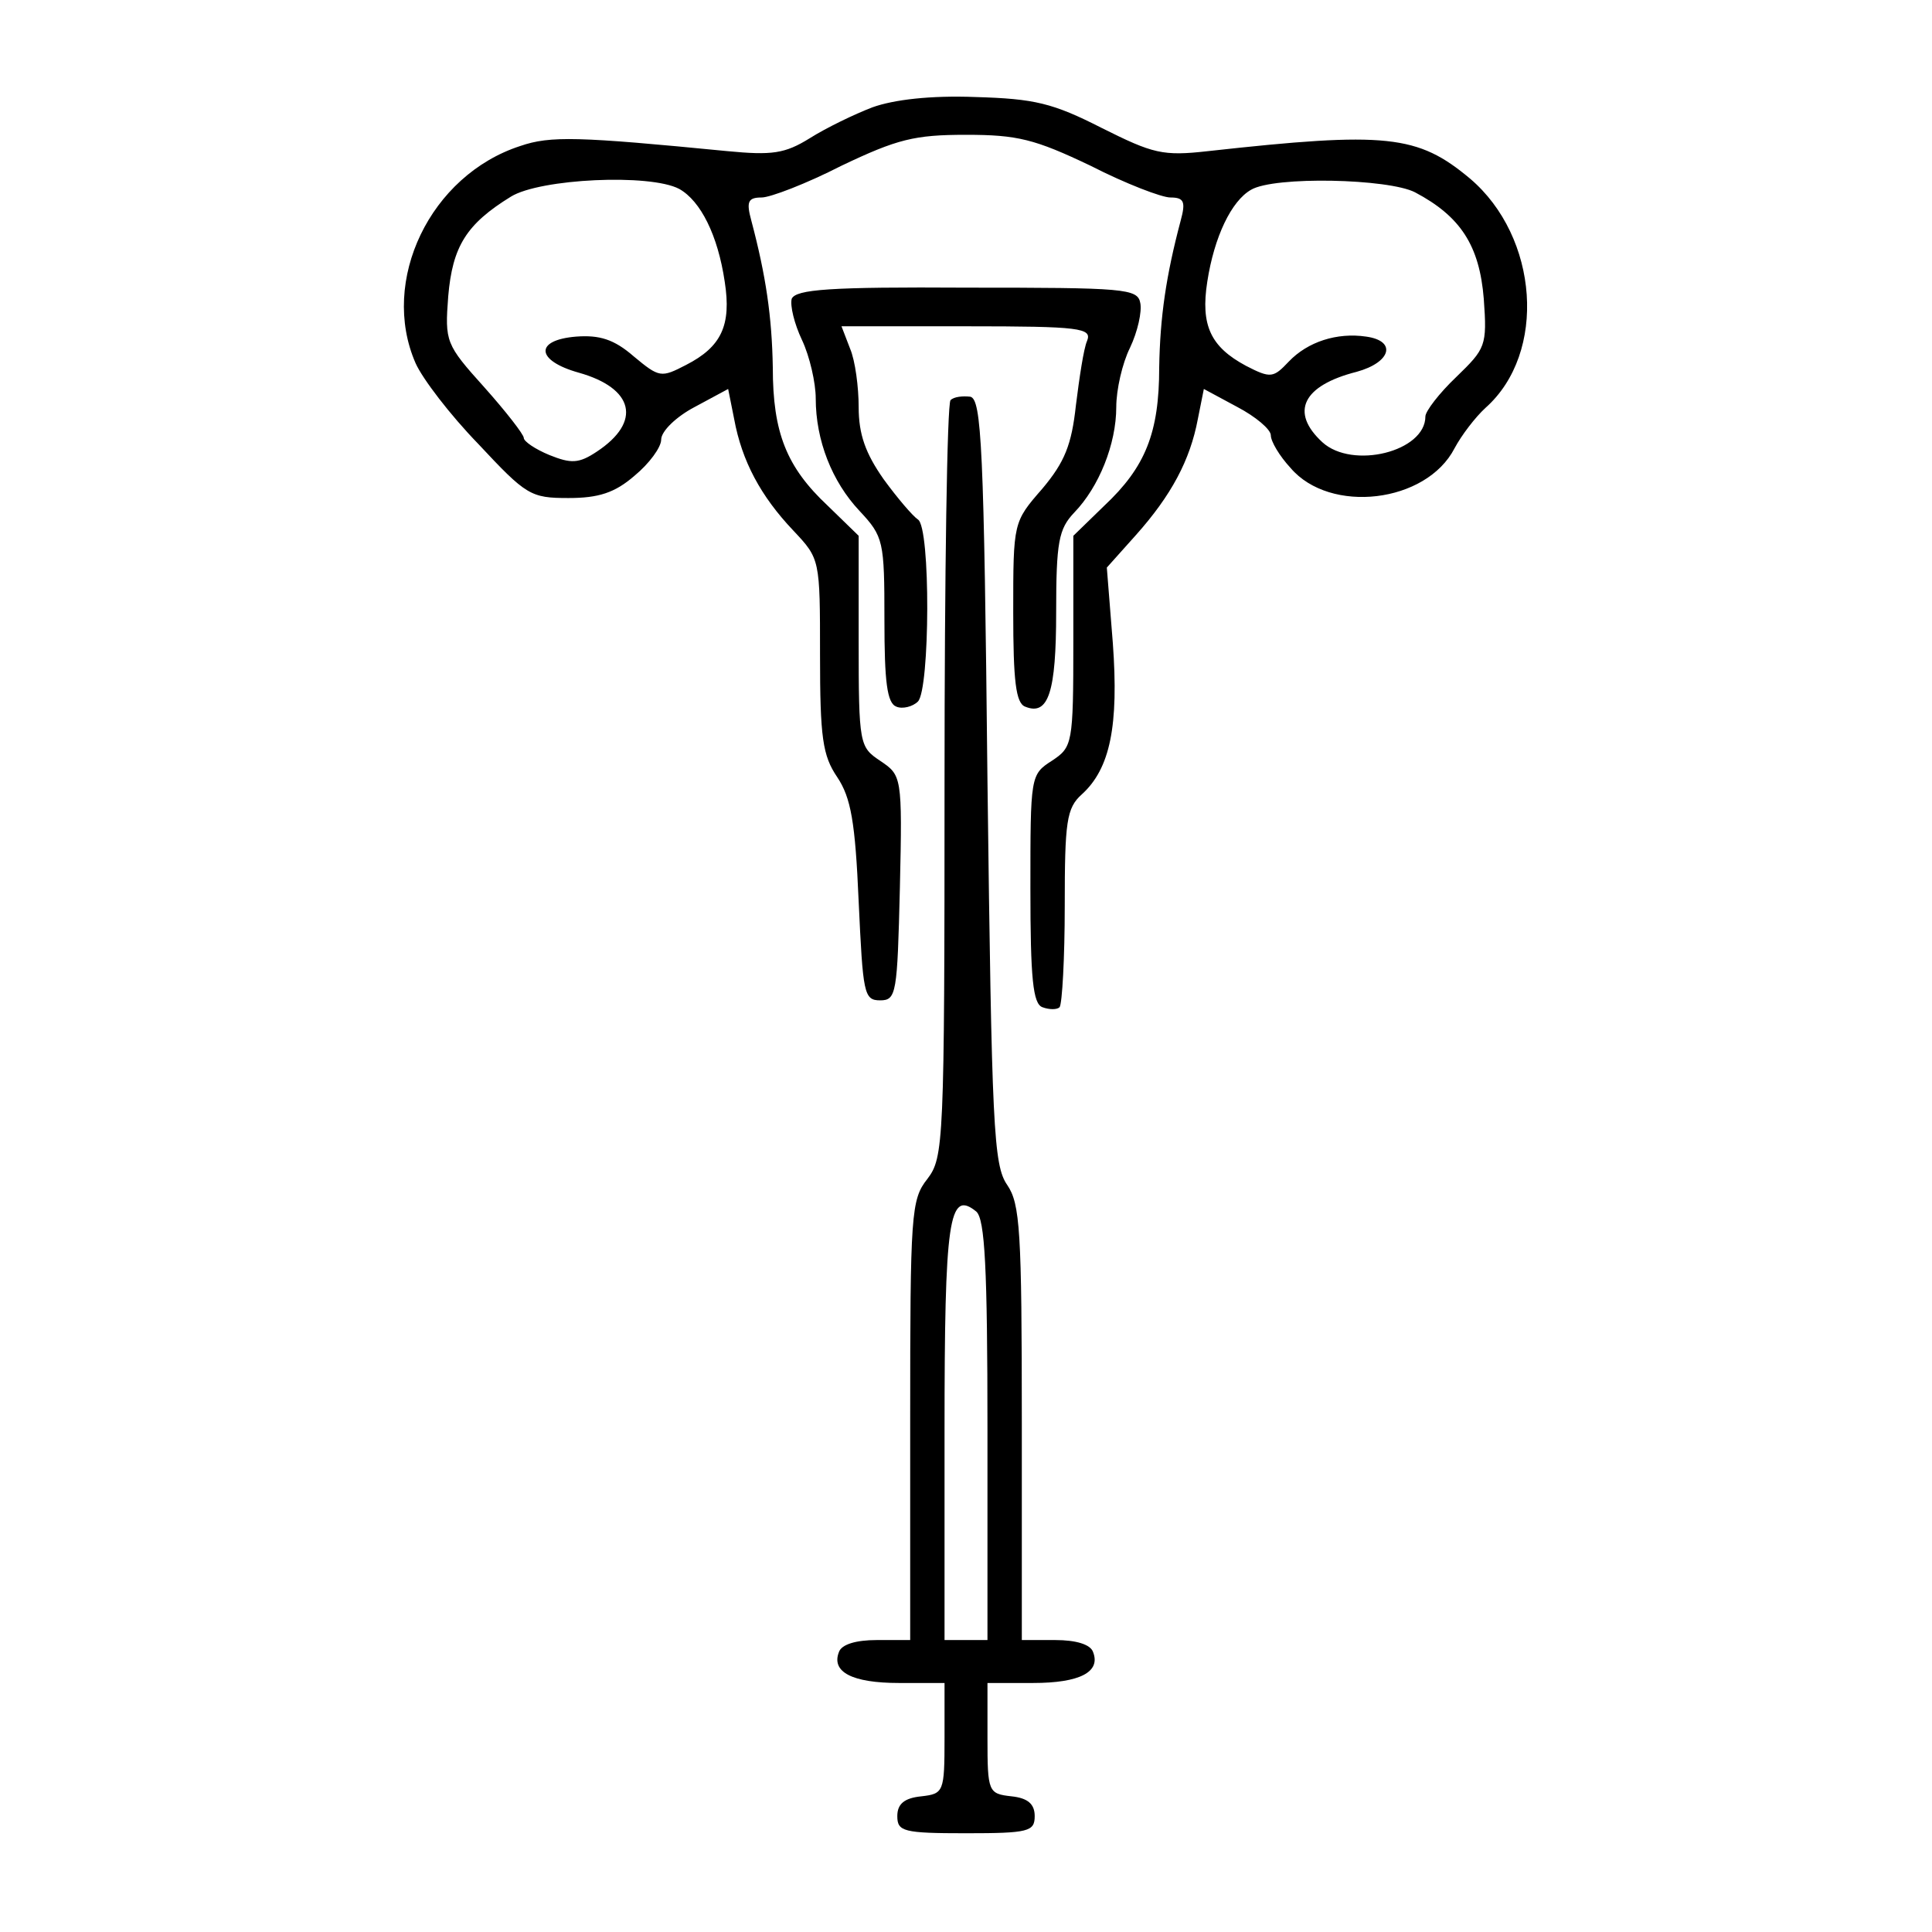 <svg xmlns="http://www.w3.org/2000/svg" width="225pt" height="225pt" viewBox="0 0 225 225" preserveAspectRatio="xMidYMid meet"><g transform="translate(0,225) scale(0.1,-0.1)" fill="#000000" stroke="none"><path d="M1016 2125 c-21 -8 -54 -24 -73 -36 -29 -18 -44 -20 -96 -15 -174 17 -206 18 -241 6 -105 -34 -164 -157 -122 -253 8 -18 40 -60 73 -94 56 -60 61 -63 105 -63 35 0 54 6 77 26 17 14 31 33 31 42 0 10 18 27 39 38 l39 21 7 -35 c9 -49 31 -90 69 -130 31 -33 31 -33 31 -145 0 -96 3 -117 20 -142 16 -24 21 -52 25 -145 5 -107 6 -115 25 -115 19 0 20 8 23 131 3 131 2 131 -23 148 -24 16 -25 19 -25 139 l0 123 -36 35 c-48 45 -64 85 -64 161 -1 59 -8 107 -25 171 -6 22 -4 27 12 27 10 0 52 16 93 37 65 31 85 36 145 36 60 0 80 -5 145 -36 41 -21 83 -37 93 -37 16 0 18 -5 12 -27 -17 -64 -24 -112 -25 -171 0 -76 -16 -116 -64 -161 l-36 -35 0 -123 c0 -120 -1 -123 -25 -139 -25 -16 -25 -18 -25 -149 0 -105 3 -134 14 -138 8 -3 17 -3 20 0 3 4 6 57 6 118 0 98 2 114 20 130 33 30 43 80 36 176 l-7 88 34 38 c41 46 63 87 72 135 l7 35 39 -21 c21 -11 39 -26 39 -33 0 -7 10 -24 23 -38 46 -54 158 -41 191 23 8 15 24 36 36 47 72 64 62 199 -18 267 -61 51 -97 55 -305 32 -53 -6 -64 -3 -124 27 -57 29 -78 34 -147 36 -52 2 -95 -3 -120 -12z m-225 -95 c25 -14 45 -54 53 -108 8 -51 -4 -76 -45 -97 -29 -15 -31 -15 -61 10 -23 20 -40 25 -67 23 -49 -4 -47 -28 3 -42 64 -18 74 -57 21 -92 -21 -14 -30 -14 -55 -4 -17 7 -30 16 -30 20 0 4 -21 31 -46 59 -45 50 -46 53 -42 106 5 58 21 84 73 116 34 21 162 27 196 9z m857 -4 c53 -28 75 -62 80 -124 4 -55 2 -58 -32 -91 -20 -19 -36 -40 -36 -46 0 -41 -85 -62 -120 -30 -38 35 -23 66 40 82 40 11 47 36 11 41 -34 5 -68 -6 -90 -29 -18 -19 -21 -20 -50 -5 -41 22 -53 47 -45 98 8 52 28 94 51 107 27 16 160 13 191 -3z"></path><path d="M922 1902 c-2 -8 3 -29 12 -48 9 -19 16 -50 16 -68 0 -49 19 -97 51 -131 28 -30 29 -35 29 -127 0 -72 3 -97 14 -101 7 -3 19 0 25 6 14 14 15 203 0 212 -6 4 -24 25 -40 47 -21 30 -29 52 -29 84 0 23 -4 54 -10 68 l-10 26 146 0 c132 0 146 -2 140 -17 -4 -9 -9 -43 -13 -75 -5 -46 -13 -66 -39 -97 -34 -39 -34 -39 -34 -144 0 -80 3 -106 14 -110 27 -11 36 17 36 110 0 82 3 97 21 116 29 30 49 80 49 123 0 20 7 51 16 69 9 19 14 42 12 52 -3 17 -18 18 -202 18 -160 1 -199 -2 -204 -13z"></path><path d="M1107 1784 c-4 -4 -7 -204 -7 -444 0 -422 -1 -438 -20 -463 -19 -24 -20 -40 -20 -281 l0 -256 -39 0 c-24 0 -41 -5 -44 -14 -9 -23 15 -36 70 -36 l53 0 0 -64 c0 -63 -1 -65 -27 -68 -20 -2 -28 -9 -28 -23 0 -18 7 -20 80 -20 73 0 80 2 80 20 0 14 -8 21 -27 23 -27 3 -28 5 -28 68 l0 64 53 0 c55 0 79 13 70 36 -3 9 -20 14 -44 14 l-39 0 0 253 c0 224 -2 255 -17 277 -16 23 -18 67 -23 470 -4 391 -7 445 -20 448 -9 1 -19 0 -23 -4z m43 -1200 l0 -244 -25 0 -25 0 0 243 c0 248 5 282 37 256 10 -9 13 -65 13 -255z"></path></g></svg>